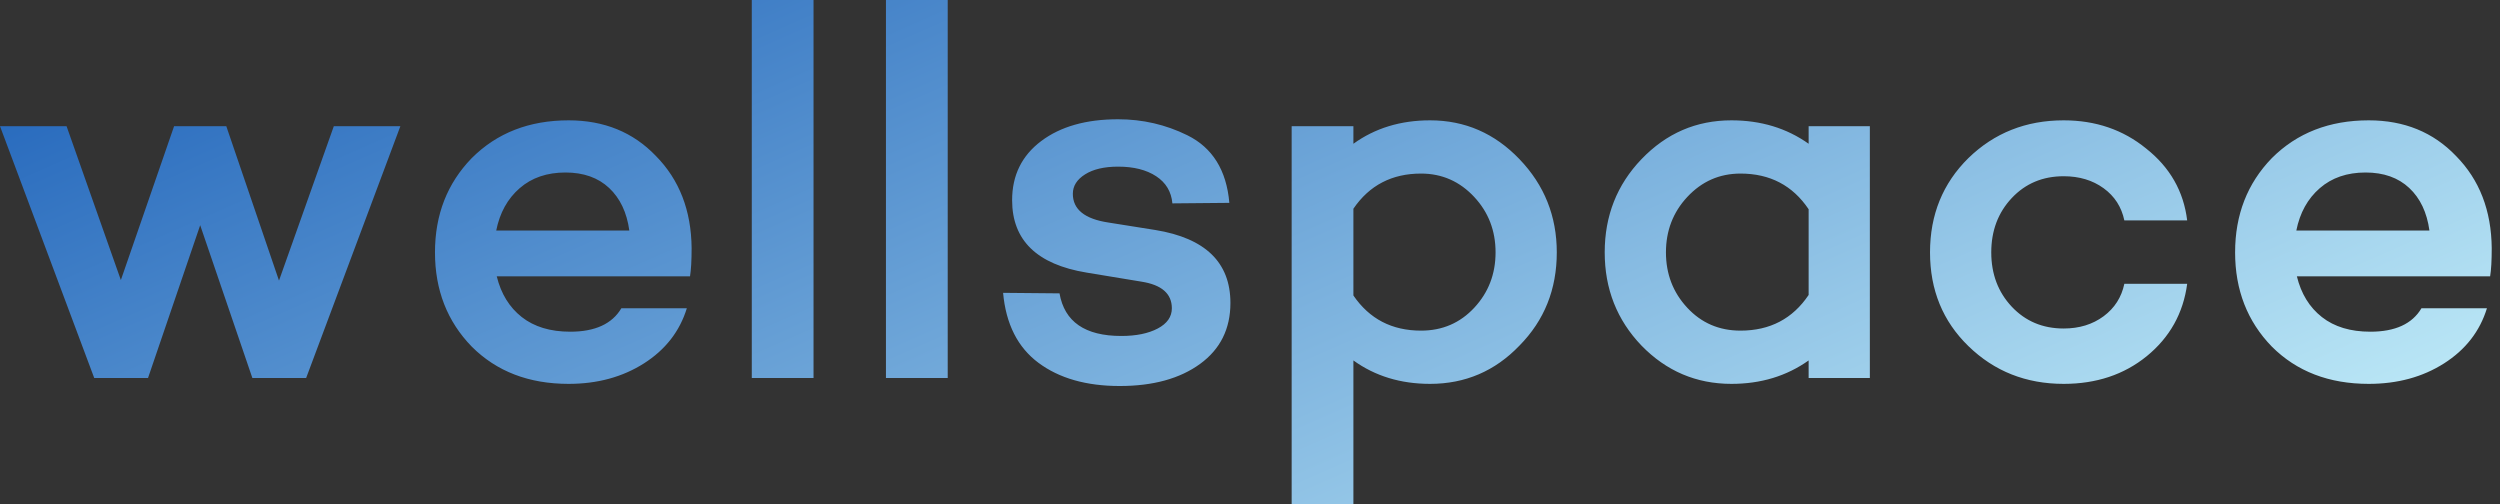 <?xml version="1.0" encoding="UTF-8"?>
<svg width="119px" height="24px" viewBox="0 0 119 24" version="1.1" xmlns="http://www.w3.org/2000/svg" xmlns:xlink="http://www.w3.org/1999/xlink">
    <rect x="0" y="0" width="119" height="24" fill="#333333" stroke="none"/>
    <defs>
        <linearGradient x1="125.103%" y1="83.519%" x2="0%" y2="26.732%" id="linearGradient-1">
            <stop stop-color="#2E9FB0" offset="0%"></stop>
            <stop stop-color="#D2FBFF" offset="7.55%"></stop>
            <stop stop-color="#2A6CBE" offset="100%"></stop>
        </linearGradient>
    </defs>
    <g id="Account-View" stroke="none" stroke-width="1" fill="none" fill-rule="evenodd">
        <g id="Wellspace---Mobile---Account-I" transform="translate(-128, -52)" fill="url(#linearGradient-1)">
            <path d="M147.058,58.006 L142.572,69.994 L140.013,69.994 L137.529,62.72 L135.045,69.994 L132.486,69.994 L128,58.006 L131.168,58.006 L133.753,65.331 L136.287,58.006 L138.771,58.006 L141.28,65.356 L143.89,58.006 L147.058,58.006 Z M160.921,63.81 C160.921,64.401 160.895,64.849 160.845,65.153 L151.645,65.153 C151.848,65.981 152.245,66.627 152.836,67.092 C153.428,67.556 154.196,67.789 155.143,67.789 C156.325,67.789 157.136,67.417 157.576,66.674 L160.693,66.674 C160.355,67.772 159.675,68.646 158.653,69.297 C157.63,69.947 156.435,70.272 155.067,70.272 C153.174,70.272 151.637,69.681 150.454,68.498 C149.288,67.299 148.705,65.804 148.705,64.013 C148.705,62.222 149.288,60.727 150.454,59.527 C151.654,58.327 153.191,57.728 155.067,57.728 C156.756,57.728 158.141,58.294 159.223,59.426 C160.338,60.558 160.904,62.019 160.921,63.81 Z M154.914,60.211 C154.036,60.211 153.309,60.46 152.735,60.959 C152.161,61.457 151.789,62.129 151.62,62.974 L157.956,62.974 C157.837,62.112 157.516,61.436 156.993,60.946 C156.469,60.456 155.776,60.211 154.914,60.211 Z M166.724,52 L166.724,69.994 L163.785,69.994 L163.785,52 L166.724,52 Z M173.111,52 L173.111,69.994 L170.171,69.994 L170.171,52 L173.111,52 Z M175.747,65.939 L178.433,65.964 C178.669,67.316 179.649,67.992 181.373,67.992 C182.082,67.992 182.661,67.873 183.109,67.637 C183.556,67.4 183.78,67.079 183.78,66.674 C183.78,65.981 183.299,65.559 182.336,65.407 L179.725,64.976 C177.36,64.587 176.177,63.438 176.177,61.529 C176.177,60.346 176.638,59.409 177.559,58.716 C178.479,58.023 179.7,57.677 181.221,57.677 C182.386,57.677 183.485,57.93 184.515,58.437 C185.715,59.029 186.382,60.101 186.517,61.656 L183.806,61.681 C183.755,61.124 183.497,60.693 183.033,60.389 C182.568,60.084 181.964,59.932 181.221,59.932 C180.562,59.932 180.038,60.055 179.649,60.3 C179.261,60.545 179.067,60.853 179.067,61.225 C179.067,61.968 179.633,62.424 180.765,62.593 L182.995,62.948 C185.377,63.337 186.568,64.494 186.568,66.42 C186.568,67.654 186.087,68.621 185.124,69.322 C184.161,70.023 182.885,70.374 181.297,70.374 C179.709,70.374 178.42,70.006 177.432,69.271 C176.444,68.536 175.882,67.426 175.747,65.939 Z M196.072,57.728 C197.728,57.728 199.147,58.344 200.329,59.578 C201.512,60.811 202.103,62.289 202.103,64.013 C202.103,65.77 201.512,67.248 200.329,68.448 C199.164,69.664 197.744,70.272 196.072,70.272 C194.669,70.272 193.453,69.901 192.422,69.157 L192.422,76 L189.483,76 L189.483,58.006 L192.422,58.006 L192.422,58.843 C193.453,58.099 194.669,57.728 196.072,57.728 Z M195.641,67.738 C196.655,67.738 197.499,67.375 198.175,66.648 C198.851,65.922 199.189,65.043 199.189,64.013 C199.189,62.982 198.851,62.103 198.175,61.377 C197.483,60.634 196.638,60.262 195.641,60.262 C194.256,60.262 193.183,60.819 192.422,61.935 L192.422,66.065 C193.183,67.181 194.256,67.738 195.641,67.738 Z M217.005,58.006 L217.005,69.994 L214.091,69.994 L214.091,69.157 C213.043,69.901 211.818,70.272 210.416,70.272 C208.743,70.272 207.316,69.664 206.133,68.448 C204.967,67.231 204.384,65.753 204.384,64.013 C204.384,62.272 204.967,60.794 206.133,59.578 C207.316,58.344 208.743,57.728 210.416,57.728 C211.818,57.728 213.043,58.099 214.091,58.843 L214.091,58.006 L217.005,58.006 Z M210.847,67.738 C212.249,67.738 213.331,67.172 214.091,66.04 L214.091,61.96 C213.331,60.828 212.249,60.262 210.847,60.262 C209.85,60.262 209.005,60.634 208.313,61.377 C207.637,62.103 207.299,62.982 207.299,64.013 C207.299,65.043 207.637,65.922 208.313,66.648 C208.988,67.375 209.833,67.738 210.847,67.738 Z M226.23,67.637 C226.974,67.637 227.607,67.442 228.131,67.054 C228.655,66.665 228.984,66.15 229.119,65.508 L232.11,65.508 C231.924,66.91 231.282,68.059 230.184,68.955 C229.102,69.833 227.785,70.272 226.23,70.272 C224.439,70.272 222.927,69.673 221.694,68.473 C220.477,67.29 219.869,65.804 219.869,64.013 C219.869,62.222 220.477,60.727 221.694,59.527 C222.927,58.327 224.439,57.728 226.23,57.728 C227.751,57.728 229.06,58.175 230.158,59.071 C231.29,59.966 231.941,61.107 232.11,62.492 L229.119,62.492 C228.984,61.85 228.655,61.339 228.131,60.959 C227.607,60.579 226.974,60.389 226.23,60.389 C225.233,60.389 224.41,60.735 223.759,61.428 C223.109,62.12 222.784,62.982 222.784,64.013 C222.784,65.043 223.109,65.905 223.759,66.598 C224.41,67.29 225.233,67.637 226.23,67.637 Z M246.606,63.81 C246.606,64.401 246.581,64.849 246.53,65.153 L237.331,65.153 C237.533,65.981 237.93,66.627 238.522,67.092 C239.113,67.556 239.882,67.789 240.828,67.789 C242.011,67.789 242.822,67.417 243.261,66.674 L246.378,66.674 C246.04,67.772 245.36,68.646 244.338,69.297 C243.316,69.947 242.12,70.272 240.752,70.272 C238.86,70.272 237.322,69.681 236.139,68.498 C234.974,67.299 234.391,65.804 234.391,64.013 C234.391,62.222 234.974,60.727 236.139,59.527 C237.339,58.327 238.876,57.728 240.752,57.728 C242.441,57.728 243.827,58.294 244.908,59.426 C246.023,60.558 246.589,62.019 246.606,63.81 Z M240.6,60.211 C239.721,60.211 238.995,60.46 238.42,60.959 C237.846,61.457 237.474,62.129 237.305,62.974 L243.641,62.974 C243.523,62.112 243.202,61.436 242.678,60.946 C242.154,60.456 241.461,60.211 240.6,60.211 Z" id="wellspace"></path>
        </g>
    </g>
</svg>